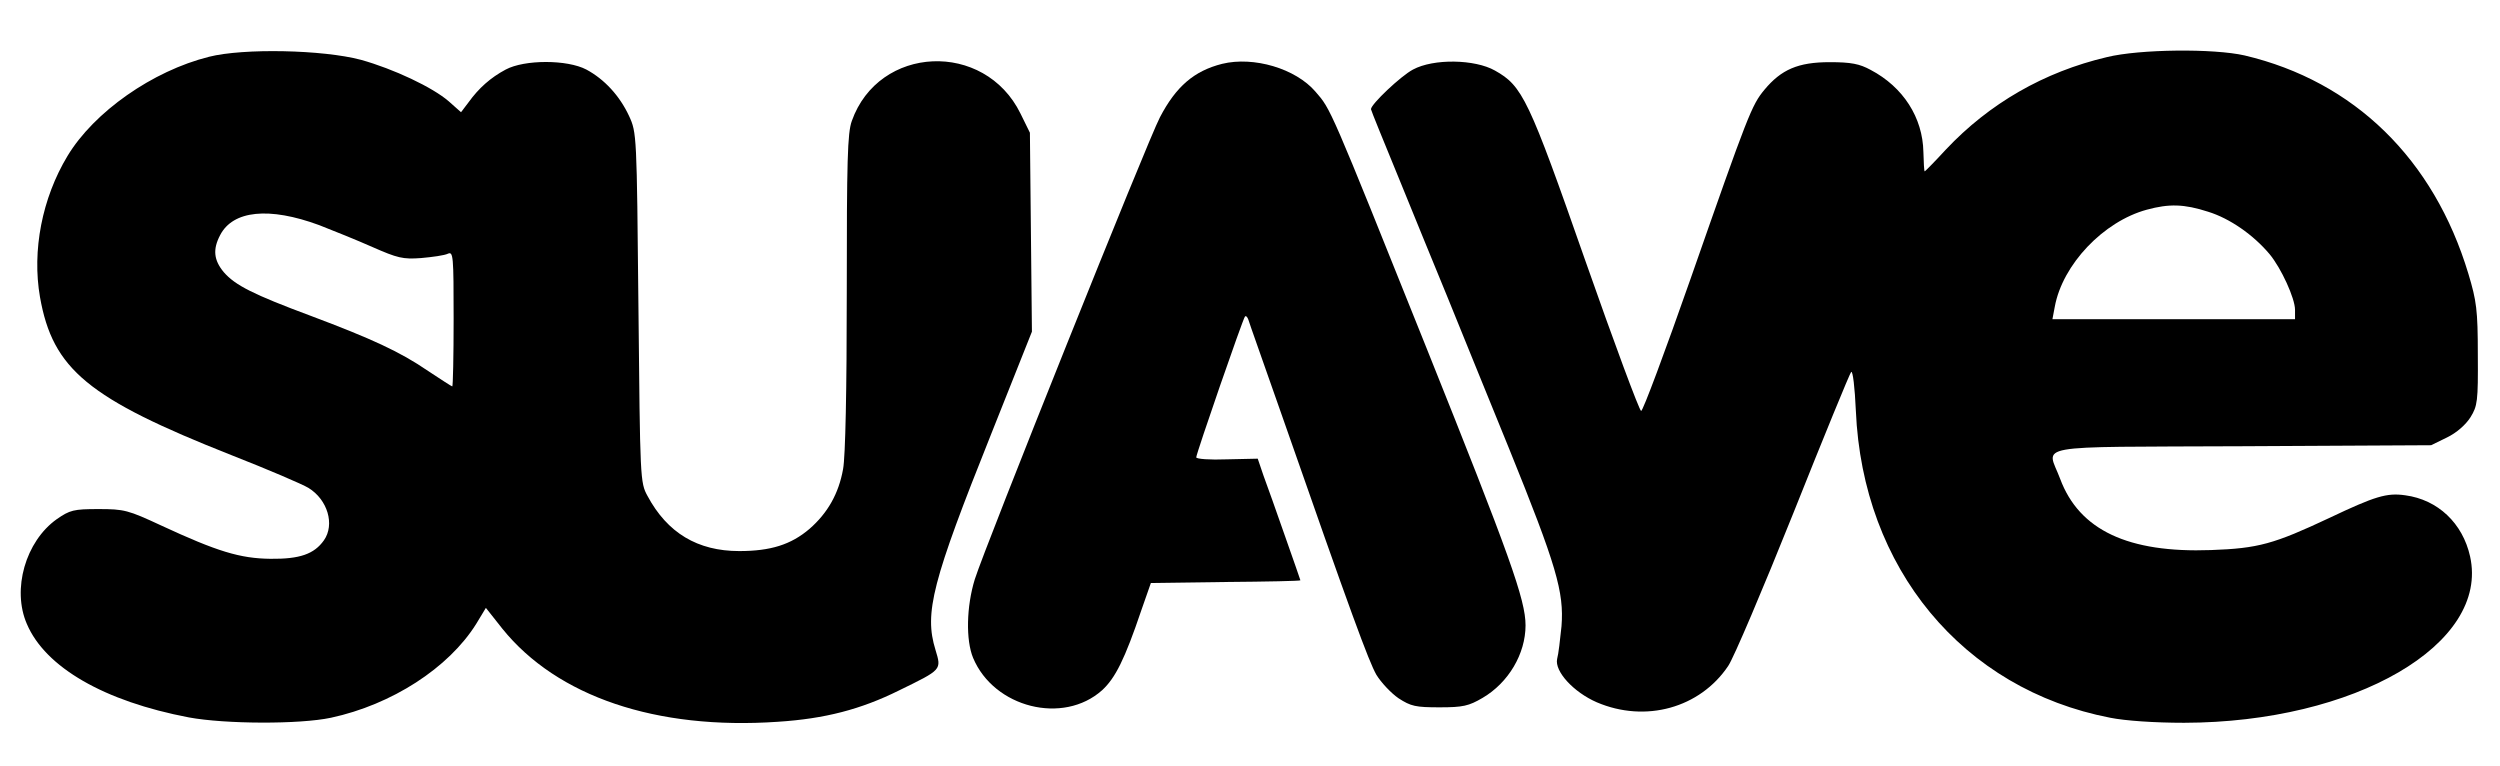 <?xml version="1.0" standalone="no"?>
<!DOCTYPE svg PUBLIC "-//W3C//DTD SVG 20010904//EN"
 "http://www.w3.org/TR/2001/REC-SVG-20010904/DTD/svg10.dtd">
<svg version="1.0" xmlns="http://www.w3.org/2000/svg"
 width="744pt" height="228pt" viewBox="0 0 744 228"
 preserveAspectRatio="xMidYMid meet">

<g transform="translate(0,228) scale(0.1,-0.1)"
fill="#000000" stroke="none">
<path d="M622 2111 c-168 -42 -342 -164 -421 -295 -76 -126 -106 -282 -82
-420 38 -215 143 -302 571 -471 107 -42 210 -86 228 -97 57 -35 79 -109 46
-156 -29 -41 -72 -56 -159 -55 -91 1 -159 22 -325 99 -99 46 -110 49 -187 49
-74 0 -85 -3 -124 -30 -93 -66 -134 -209 -89 -312 55 -129 230 -230 482 -278
108 -20 329 -21 423 -1 181 39 350 148 432 279 l29 48 49 -62 c163 -202 458
-302 820 -277 140 9 247 37 360 93 129 63 127 61 109 121 -34 110 -10 203 166
643 l121 304 -3 296 -3 296 -28 57 c-107 218 -422 204 -502 -22 -13 -36 -15
-118 -15 -509 0 -291 -4 -490 -11 -527 -13 -73 -46 -131 -100 -178 -55 -47
-116 -66 -209 -66 -124 0 -214 54 -273 164 -22 40 -22 49 -27 561 -5 516 -5
520 -28 570 -28 60 -73 109 -127 138 -57 30 -184 30 -240 0 -45 -24 -80 -55
-111 -98 l-22 -29 -36 32 c-48 42 -165 97 -262 124 -113 30 -349 35 -452 9z
m328 -501 c41 -16 113 -45 158 -65 75 -33 91 -37 145 -33 34 3 70 8 80 13 16
7 17 -6 17 -194 0 -111 -2 -201 -4 -201 -2 0 -34 21 -72 46 -83 57 -168 96
-349 164 -172 64 -225 91 -259 130 -30 36 -33 68 -11 110 38 74 146 85 295 30z"/>
<path d="M6270 2110 c-187 -44 -350 -138 -479 -275 -33 -36 -62 -65 -63 -65
-2 0 -3 26 -4 58 -2 102 -60 193 -157 244 -33 18 -58 23 -122 23 -94 0 -144
-22 -194 -82 -38 -46 -48 -71 -220 -563 -76 -217 -142 -394 -147 -393 -5 0
-80 202 -166 447 -169 483 -187 520 -269 566 -60 34 -183 36 -244 3 -36 -19
-125 -103 -125 -118 0 -3 38 -96 84 -208 45 -111 110 -269 144 -352 33 -82
116 -285 183 -450 141 -348 164 -427 156 -529 -4 -39 -9 -83 -13 -97 -8 -37
49 -99 118 -129 145 -62 307 -17 391 108 16 23 103 228 194 455 90 226 168
416 172 420 5 5 11 -47 14 -115 20 -469 318 -829 757 -914 45 -9 132 -15 220
-15 508 1 909 234 851 495 -22 99 -96 169 -193 182 -55 8 -90 -3 -225 -67
-166 -78 -212 -91 -353 -96 -246 -9 -392 59 -449 212 -39 105 -100 94 542 97
l562 3 47 23 c29 14 56 38 70 60 21 34 23 47 22 187 0 133 -4 160 -28 240
-103 342 -340 573 -666 650 -92 21 -312 19 -410 -5z m301 -460 c65 -20 135
-69 183 -126 35 -42 76 -132 76 -166 l0 -28 -361 0 -361 0 7 37 c23 126 145
254 274 289 66 18 111 17 182 -6z"/>
<path d="M3637 2090 c-83 -21 -137 -67 -185 -159 -36 -68 -521 -1279 -551
-1375 -25 -81 -27 -181 -5 -234 62 -148 268 -200 384 -96 39 36 67 91 117 239
l28 80 223 3 c122 1 222 3 222 5 0 1 -21 61 -46 132 -25 72 -54 153 -64 180
l-17 50 -92 -2 c-50 -2 -91 1 -91 6 0 11 139 413 145 419 3 3 7 -1 10 -9 2 -8
46 -131 96 -274 213 -610 262 -742 285 -783 14 -23 44 -55 66 -70 37 -24 51
-27 122 -27 70 0 87 4 128 28 77 45 128 131 128 216 0 76 -47 207 -295 826
-289 721 -284 709 -330 762 -59 69 -184 106 -278 83z"/>
</g>
</svg>
